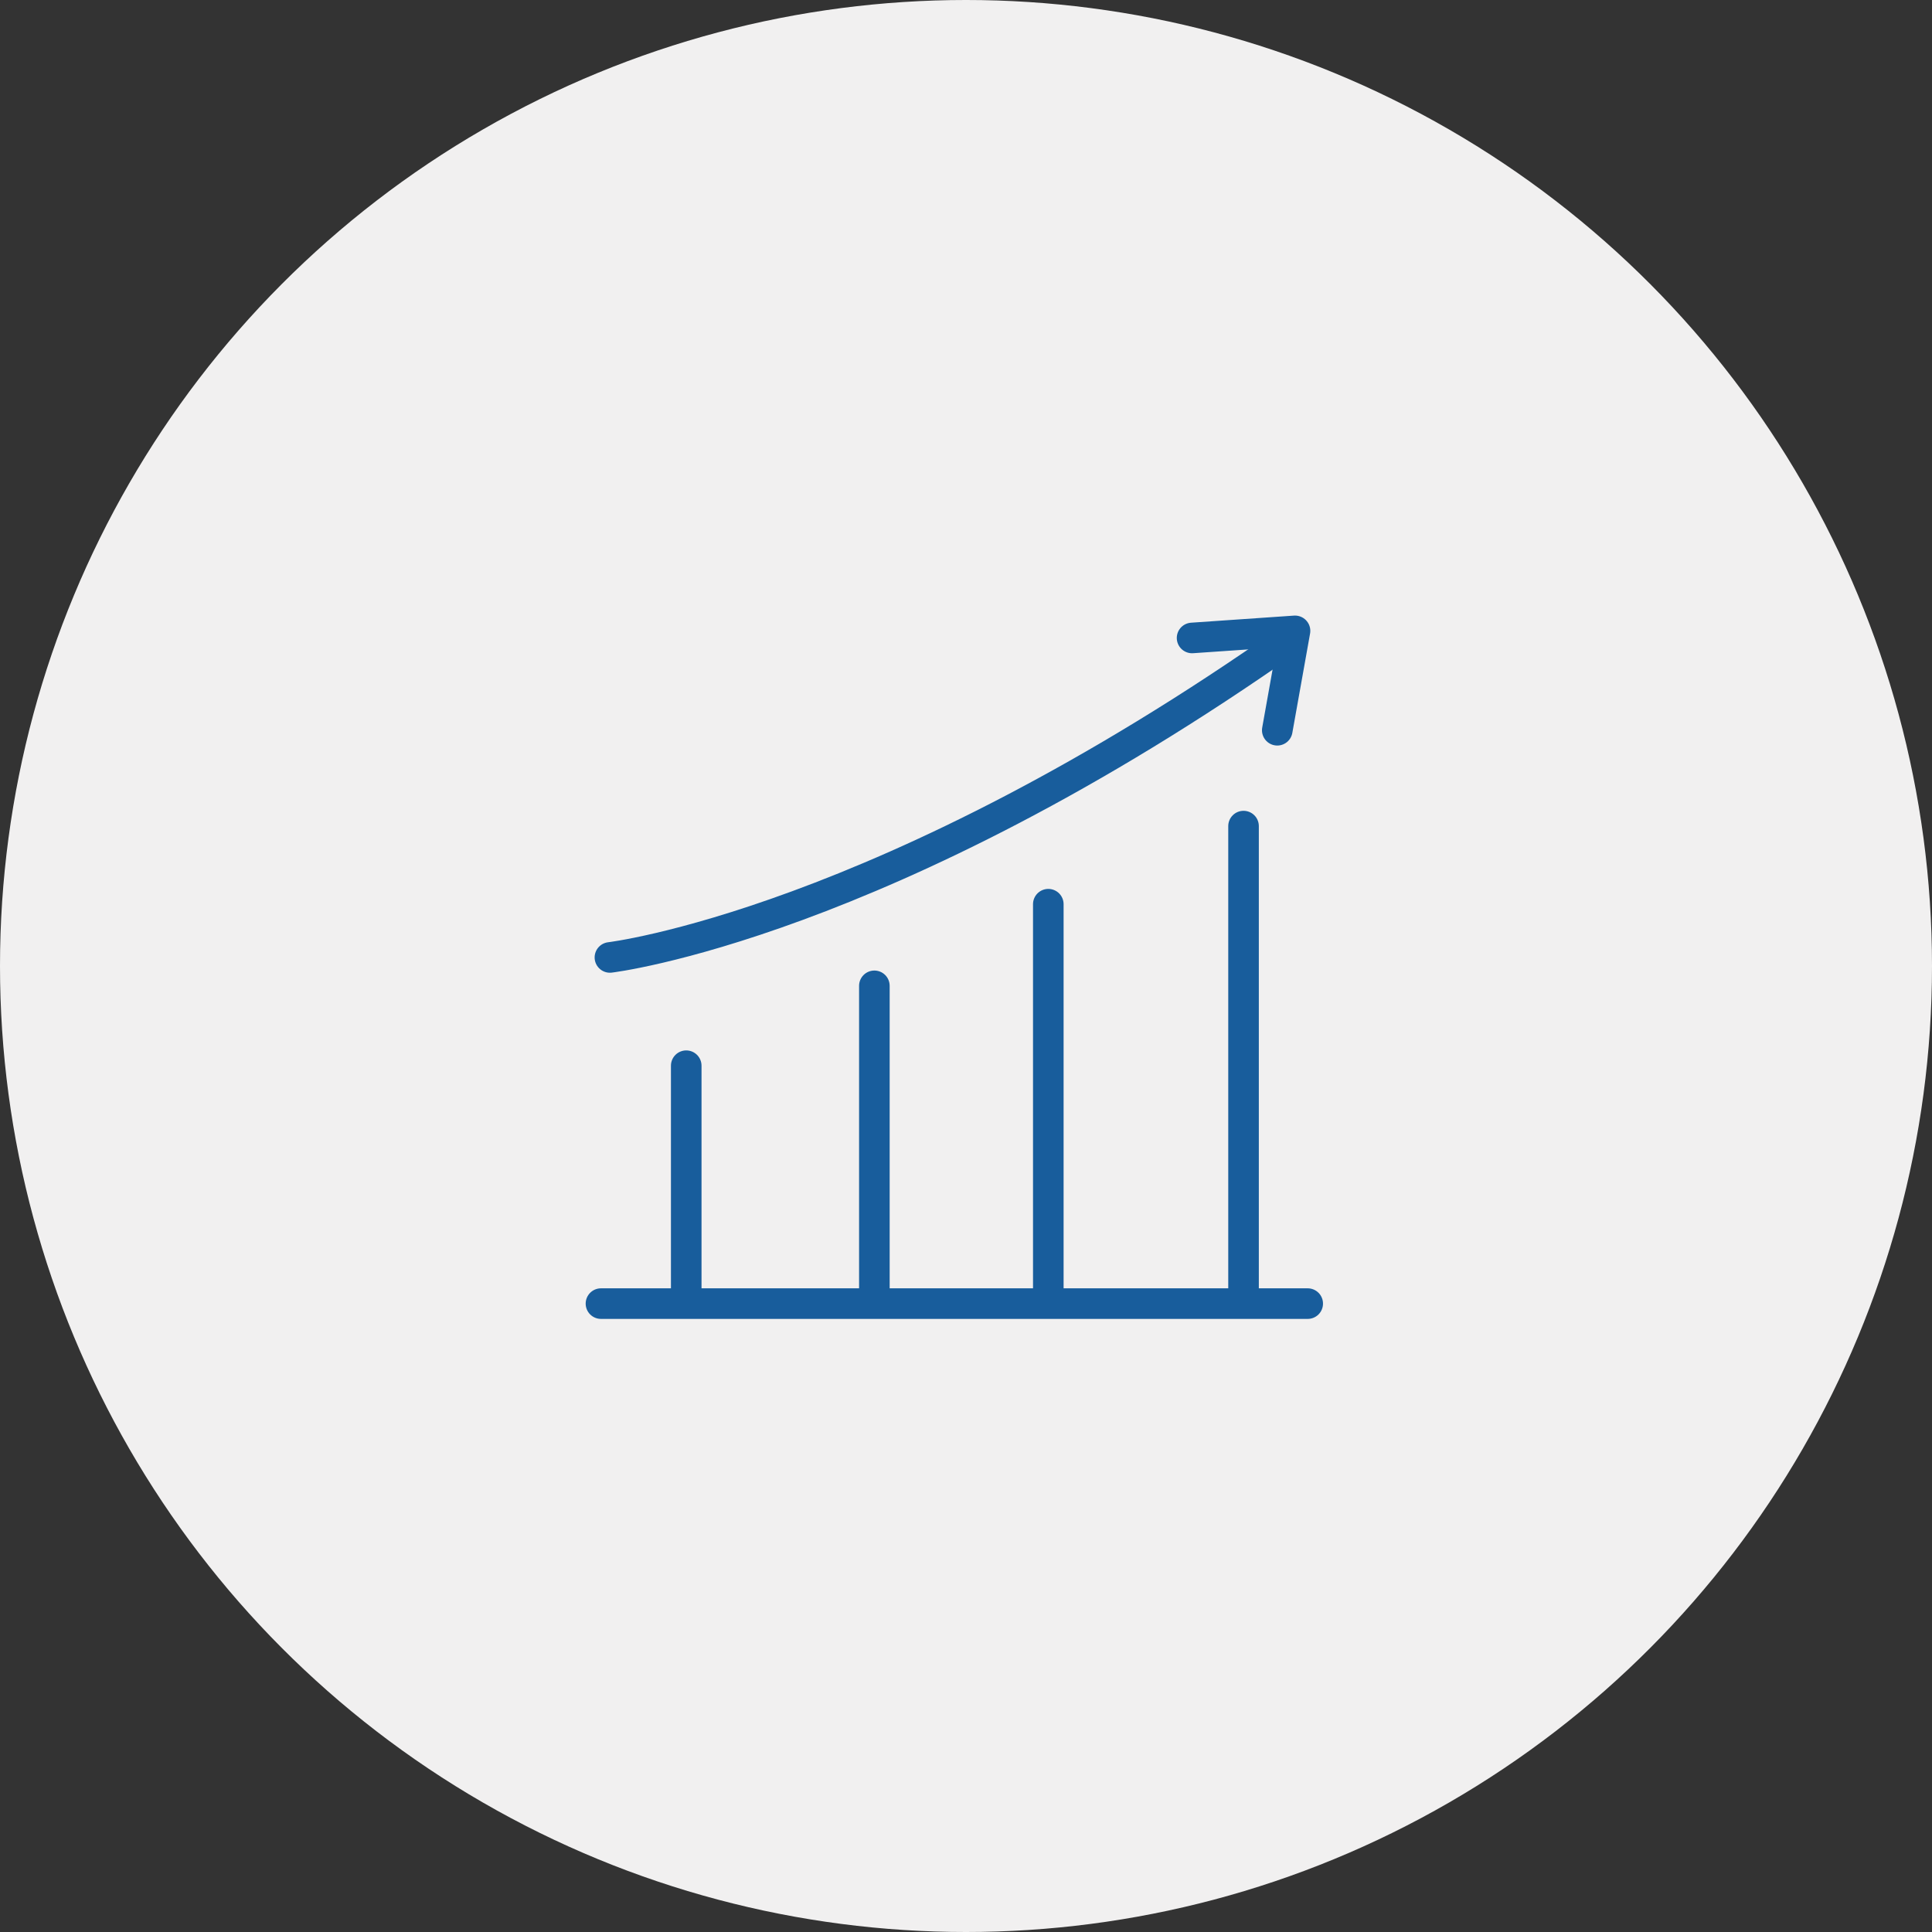<svg xmlns="http://www.w3.org/2000/svg" width="126" height="126" viewBox="0 0 126.36 126.36"><rect x="0" y="0" width="126.36" height="126.36" fill="#333333" stroke="none"/><defs><style>.b{fill:none;stroke:#185d9c;stroke-linecap:round;stroke-linejoin:round;stroke-width:2px}</style></defs><g transform="translate(-468 -795)"><circle cx="63.18" cy="63.18" r="63.18" style="fill:#f1f0f0" transform="translate(468 795)"/><path d="M512.882 879.792v-15.091m12.305 15.09v-20.314m11.376 20.315v-25.654m12.769 25.77V849.03m-41.441 8.59s17.877-2.09 44.576-20.895" class="b"/><path d="m545.966 836.725 6.733-.464-1.161 6.5m-44.233 37.5h46.224" class="b"/></g></svg>